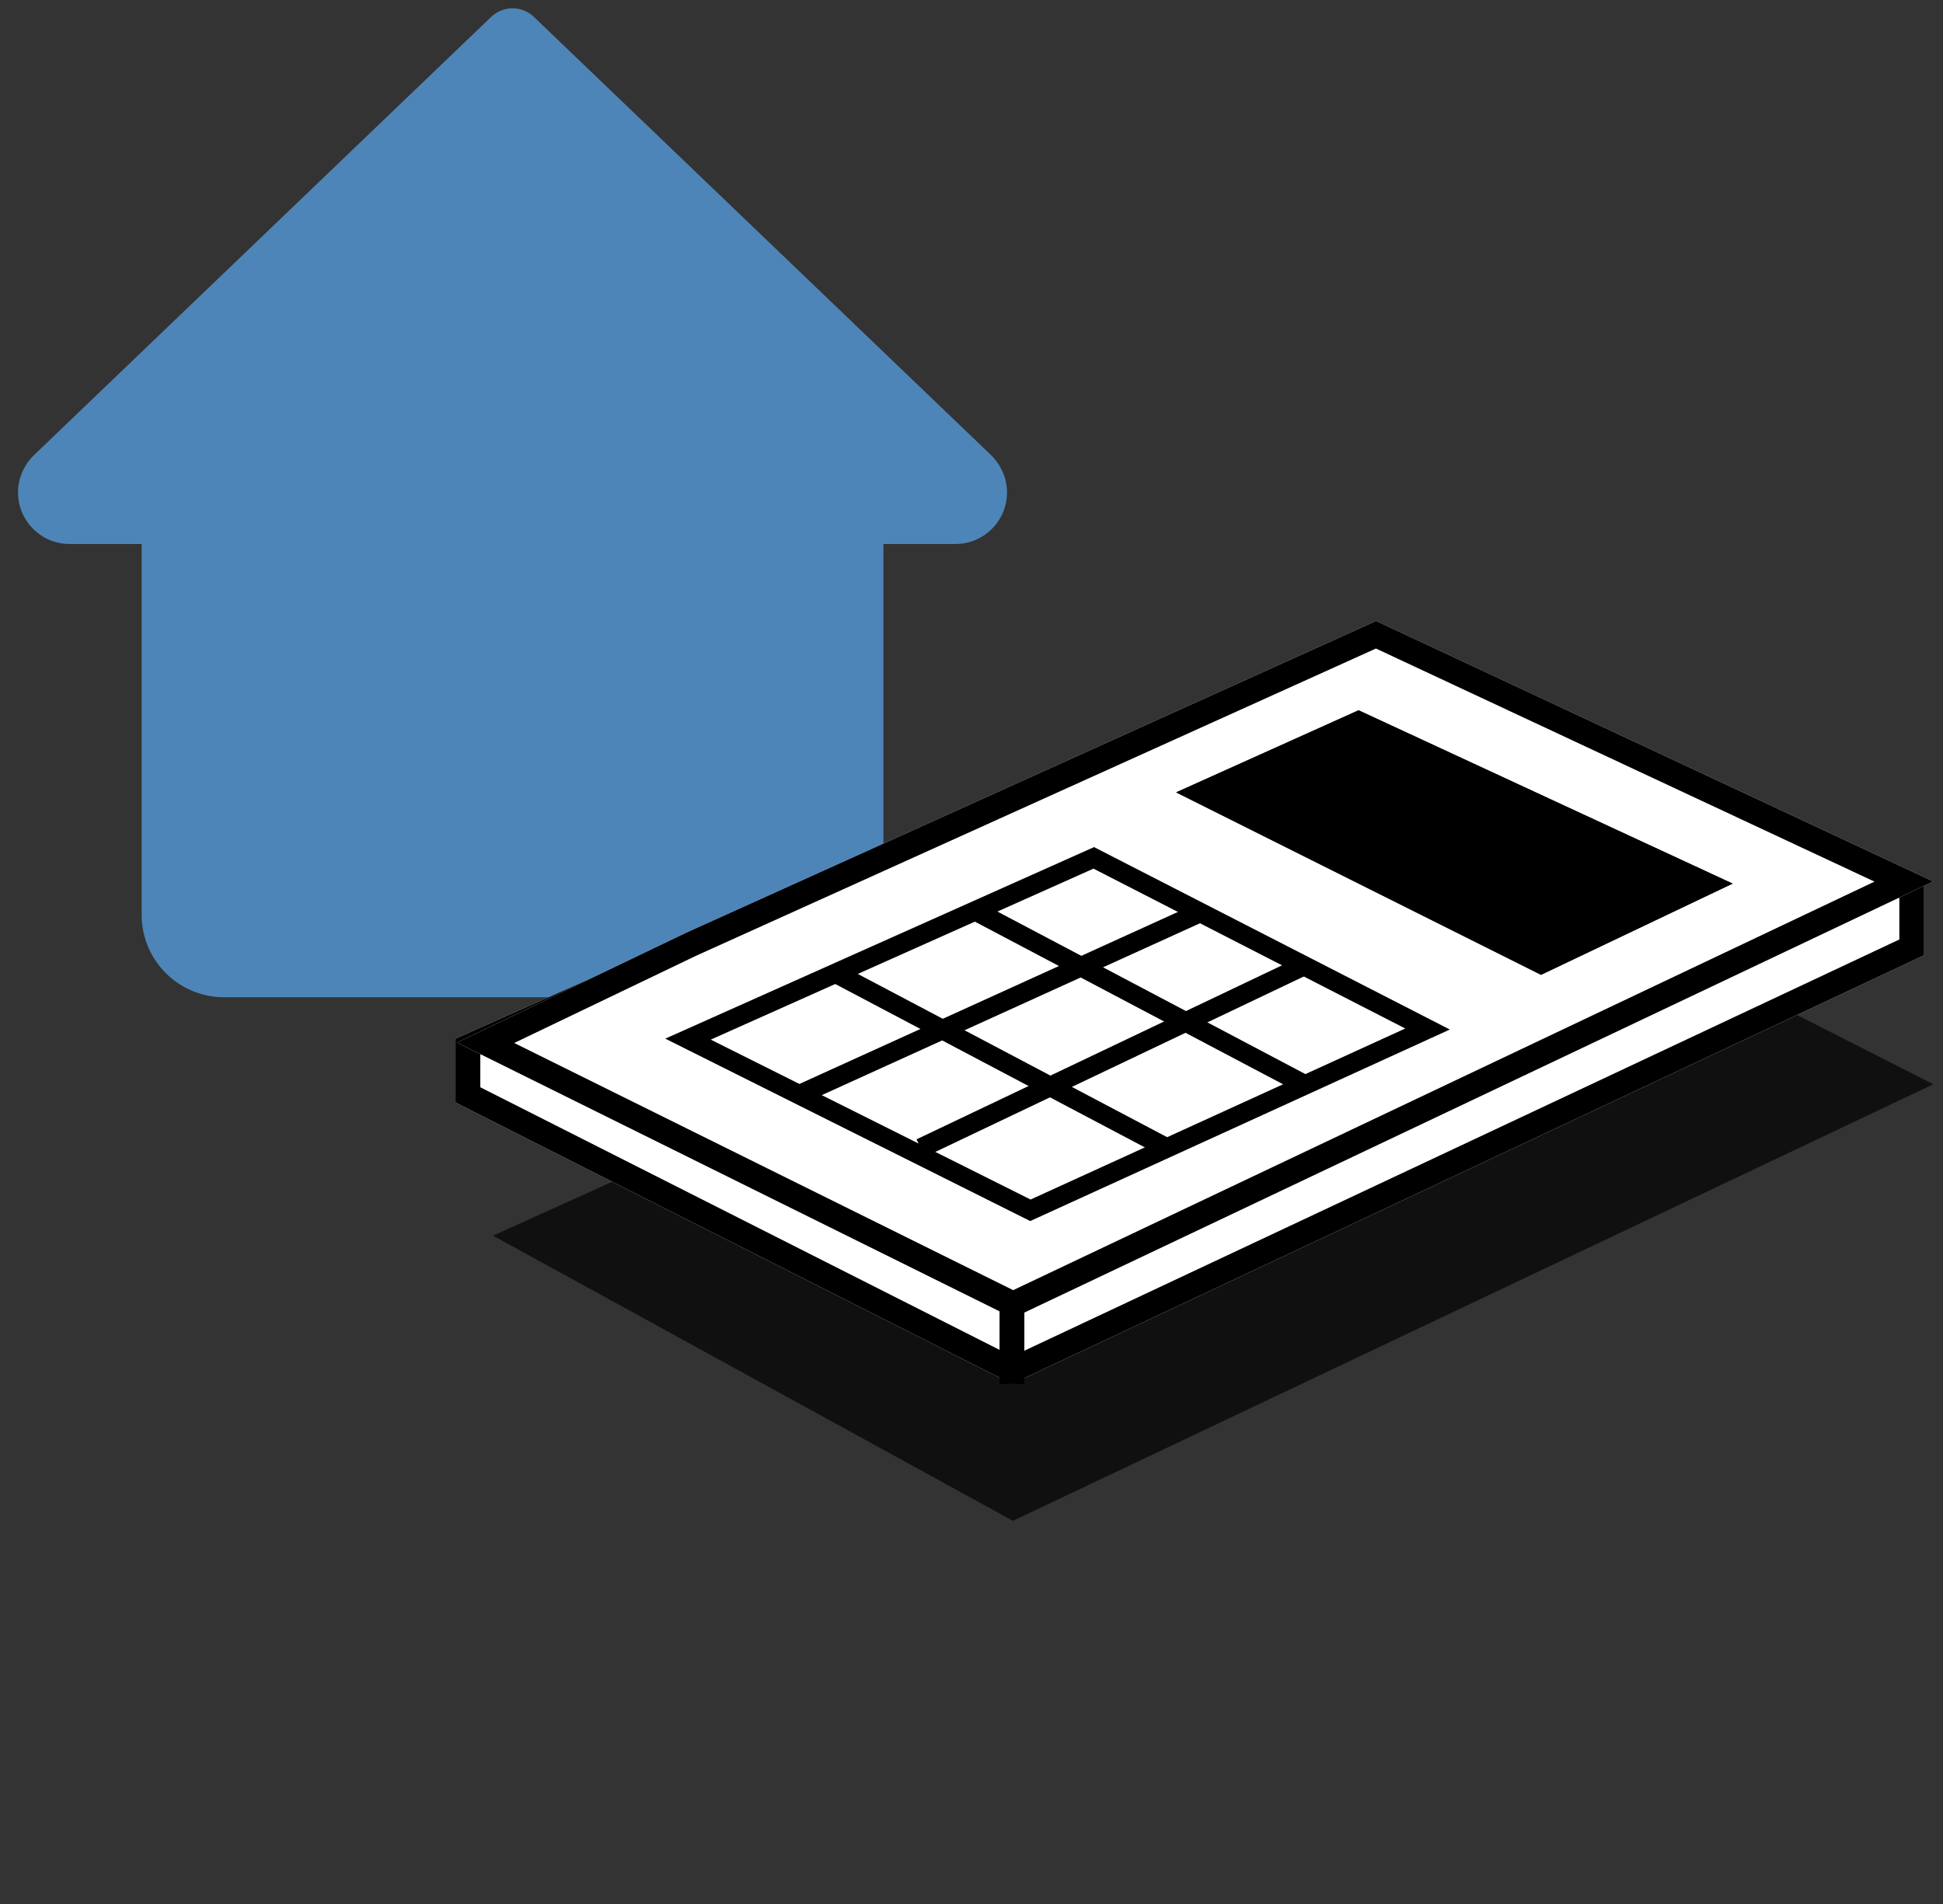 <svg width="100" height="98" viewBox="0 0 100 98" fill="none" xmlns="http://www.w3.org/2000/svg">
<rect x="0" y="0" width="100" height="98" fill="#333333" stroke="none"/>
<g id="Group 48097247">
<path id="Vector" d="M51.02 23.437L27.479 0.871C26.864 0.281 25.893 0.281 25.278 0.871L1.713 23.46C1.215 23.959 0.928 24.646 0.928 25.348C0.928 26.809 2.118 27.999 3.58 27.999H7.291V47.087C7.291 49.431 9.189 51.329 11.533 51.329H41.224C43.568 51.329 45.466 49.431 45.466 47.087V27.999H49.177C50.639 27.999 51.828 26.809 51.828 25.348C51.828 24.646 51.542 23.959 51.02 23.437Z" fill="#4E85B8"/>
<g id="Group 48097204">
<g id="Group 48096297">
<g id="Group 48096199">
<path id="Rectangle 12852" d="M72.739 42.193L99.5 55.808L52.133 78.277L25.373 63.6L72.739 42.193Z" fill="#101010"/>
<path id="Vector 3931" d="M23.443 53.46V56.747L52.082 71.233L99.03 49.167V45.411L70.861 32.333L23.443 53.46Z" fill="white"/>
<path id="Vector 3931 (Stroke)" fill-rule="evenodd" clip-rule="evenodd" d="M24.72 55.962L52.102 69.812L97.753 48.356V46.226L70.85 33.736L24.72 54.289V55.962ZM23.443 53.46V56.747L52.082 71.233L99.03 49.167V45.411L70.861 32.333L23.443 53.46Z" fill="black"/>
<path id="Rectangle 12853" d="M70.824 31.96L99.5 45.369L52.133 67.837L33.06 58.388L23.524 53.664L35.299 48.016L47.141 42.664L70.824 31.96Z" fill="white"/>
<path id="Rectangle 12853 (Stroke)" fill-rule="evenodd" clip-rule="evenodd" d="M70.816 33.38L35.817 49.197L26.465 53.683L52.145 66.405L96.474 45.377L70.816 33.38ZM70.824 31.96L35.299 48.016L23.524 53.664L52.133 67.837L99.5 45.369L70.824 31.96Z" fill="black"/>
<path id="Vector 3934 (Stroke)" fill-rule="evenodd" clip-rule="evenodd" d="M51.443 71.232V67.007H52.72V71.232H51.443Z" fill="black"/>
</g>
</g>
</g>
<g id="Group 48097246">
<path id="Rectangle 39478" d="M35.41 53.485L56.292 44.155L73.471 52.964L53.031 62.295L35.41 53.485Z" fill="white" stroke="black"/>
<path id="Rectangle 39479" d="M69.922 36.559L89.171 45.479L79.312 50.174L60.533 40.784L69.922 36.559Z" fill="black"/>
<path id="Rectangle 39479 (Stroke)" fill-rule="evenodd" clip-rule="evenodd" d="M69.914 38.129L63.863 40.852L79.327 48.584L85.811 45.496L69.914 38.129ZM69.922 36.559L60.533 40.784L79.312 50.174L89.171 45.479L69.922 36.559Z" fill="black"/>
<path id="Vector 3944" d="M41.284 56.277L61.941 46.888" stroke="black"/>
<path id="Vector 3946" d="M43.162 50.174L60.063 59.094" stroke="black"/>
<path id="Vector 3947" d="M50.204 46.888L67.106 55.808" stroke="black"/>
<path id="Vector 3945" d="M47.387 59.094L67.106 49.704" stroke="black"/>
</g>
</g>
</svg>
